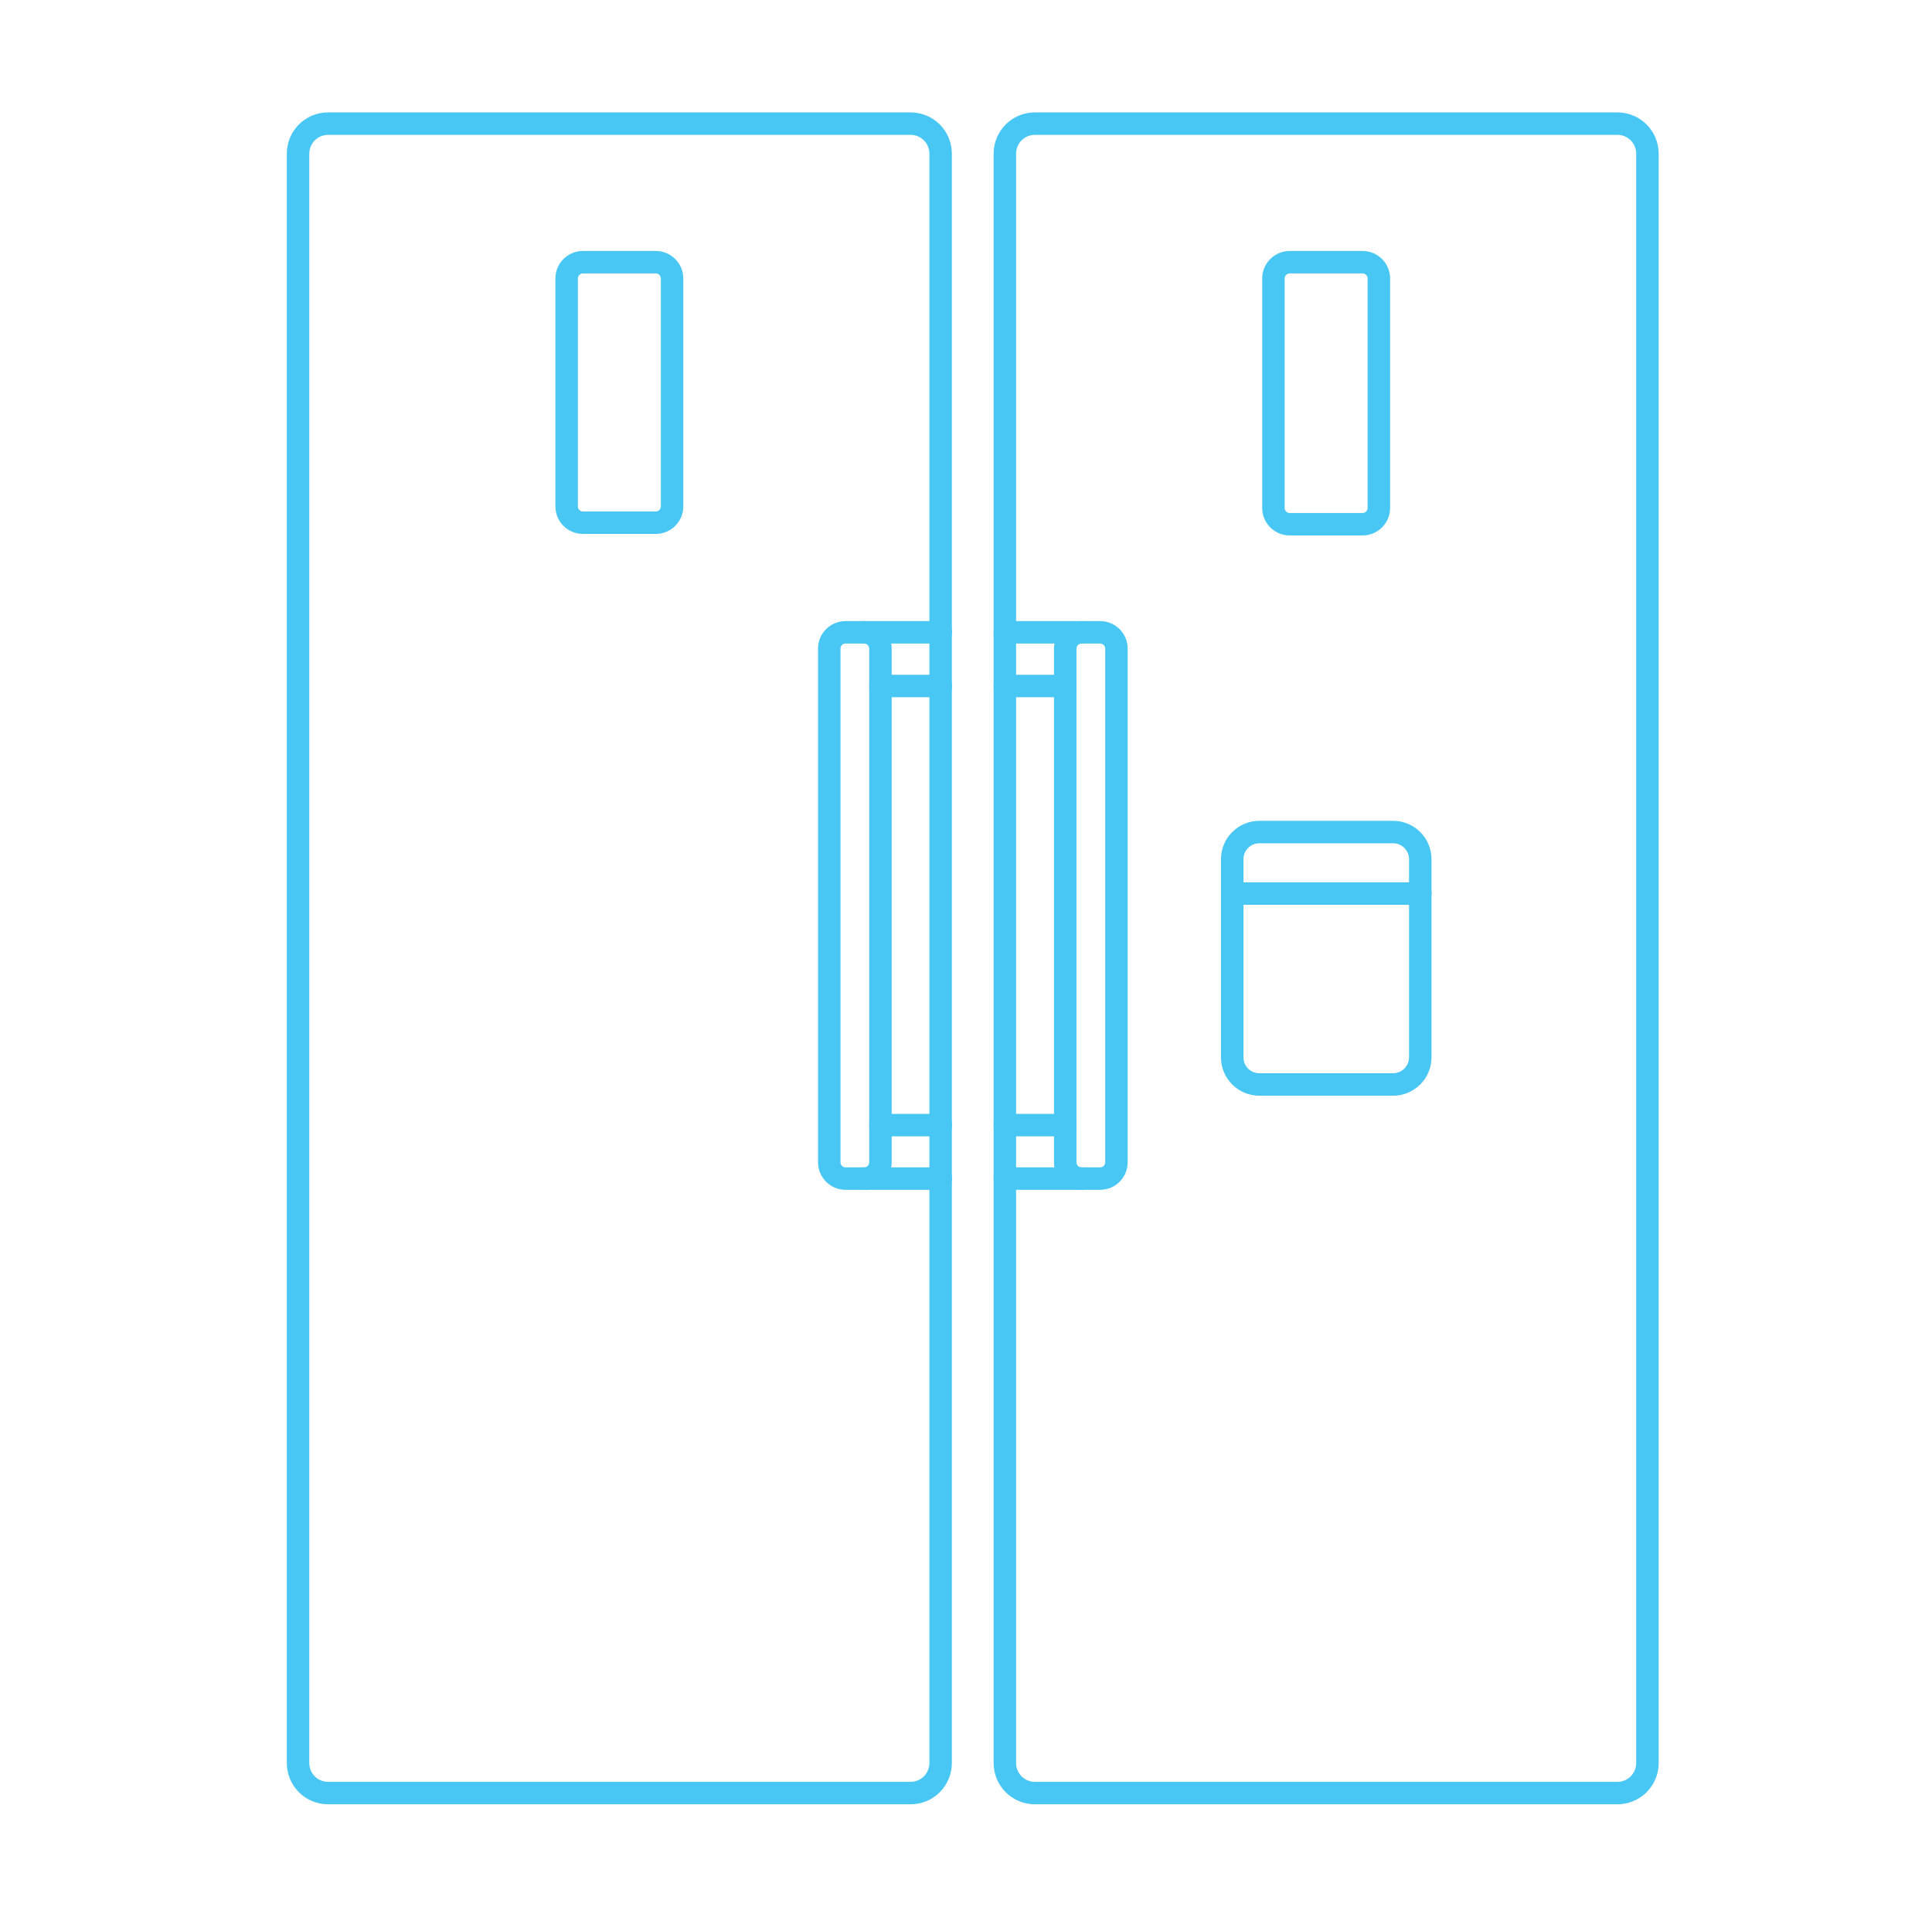 <svg width="129" height="128" viewBox="0 0 129 128" fill="none" xmlns="http://www.w3.org/2000/svg">
<path fill-rule="evenodd" clip-rule="evenodd" d="M21.91 8.256H60.797C61.91 8.256 62.806 9.152 62.806 10.266V117.734C62.806 118.848 61.91 119.744 60.797 119.744H21.91C20.797 119.744 19.901 118.848 19.901 117.734V10.266C19.901 9.152 20.797 8.256 21.91 8.256Z" stroke="#48C7F4" stroke-width="1.5" stroke-miterlimit="10"/>
<path fill-rule="evenodd" clip-rule="evenodd" d="M43.786 34.906H38.922C38.32 34.906 37.834 34.419 37.834 33.818V18.598C37.834 17.997 38.32 17.51 38.922 17.51H43.786C44.387 17.51 44.874 17.997 44.874 18.598V33.818C44.874 34.419 44.387 34.906 43.786 34.906Z" stroke="#48C7F4" stroke-width="1.5" stroke-miterlimit="10" stroke-linecap="round" stroke-linejoin="round"/>
<path fill-rule="evenodd" clip-rule="evenodd" d="M110 10.266V117.734C110 118.848 109.104 119.744 107.99 119.744H69.104C67.99 119.744 67.094 118.848 67.094 117.734V10.266C67.094 9.152 67.99 8.256 69.104 8.256H107.99C109.104 8.256 110 9.152 110 10.266Z" stroke="#48C7F4" stroke-width="1.5" stroke-miterlimit="10"/>
<path fill-rule="evenodd" clip-rule="evenodd" d="M86.115 35.008H90.979C91.581 35.008 92.067 34.522 92.067 33.92V18.598C92.067 17.997 91.581 17.51 90.979 17.51H86.115C85.514 17.51 85.027 17.997 85.027 18.598V33.92C85.027 34.522 85.514 35.008 86.115 35.008Z" stroke="#48C7F4" stroke-width="1.5" stroke-miterlimit="10" stroke-linecap="round" stroke-linejoin="round"/>
<path fill-rule="evenodd" clip-rule="evenodd" d="M72.214 78.707H73.456C74.058 78.707 74.544 78.221 74.544 77.619V43.315C74.544 42.714 74.058 42.227 73.456 42.227H72.214C71.613 42.227 71.126 42.714 71.126 43.315V77.619C71.126 78.221 71.613 78.707 72.214 78.707Z" stroke="#48C7F4" stroke-width="1.5" stroke-miterlimit="10" stroke-linecap="round" stroke-linejoin="round"/>
<path d="M72.214 42.227H67.094" stroke="#48C7F4" stroke-width="1.5" stroke-miterlimit="10" stroke-linecap="round" stroke-linejoin="round"/>
<path d="M71.126 45.811H67.094" stroke="#48C7F4" stroke-width="1.5" stroke-miterlimit="10" stroke-linecap="round" stroke-linejoin="round"/>
<path d="M72.214 78.707H67.094" stroke="#48C7F4" stroke-width="1.5" stroke-miterlimit="10" stroke-linecap="round" stroke-linejoin="round"/>
<path d="M71.126 75.136H67.094" stroke="#48C7F4" stroke-width="1.5" stroke-miterlimit="10" stroke-linecap="round" stroke-linejoin="round"/>
<path fill-rule="evenodd" clip-rule="evenodd" d="M57.699 78.707H56.458C55.856 78.707 55.37 78.221 55.37 77.619V43.315C55.37 42.714 55.856 42.227 56.458 42.227H57.699C58.301 42.227 58.787 42.714 58.787 43.315V77.619C58.787 78.221 58.301 78.707 57.699 78.707Z" stroke="#48C7F4" stroke-width="1.5" stroke-miterlimit="10" stroke-linecap="round" stroke-linejoin="round"/>
<path d="M57.699 42.227H62.819" stroke="#48C7F4" stroke-width="1.5" stroke-miterlimit="10" stroke-linecap="round" stroke-linejoin="round"/>
<path d="M58.787 45.811H62.819" stroke="#48C7F4" stroke-width="1.5" stroke-miterlimit="10" stroke-linecap="round" stroke-linejoin="round"/>
<path d="M57.699 78.707H62.819" stroke="#48C7F4" stroke-width="1.5" stroke-miterlimit="10" stroke-linecap="round" stroke-linejoin="round"/>
<path d="M58.787 75.136H62.819" stroke="#48C7F4" stroke-width="1.5" stroke-miterlimit="10" stroke-linecap="round" stroke-linejoin="round"/>
<path fill-rule="evenodd" clip-rule="evenodd" d="M84.093 72.422H93.014C94.013 72.422 94.832 71.616 94.832 70.605V57.382C94.832 56.384 94.025 55.565 93.014 55.565H84.093C83.094 55.565 82.275 56.371 82.275 57.382V70.605C82.275 71.616 83.082 72.422 84.093 72.422Z" stroke="#48C7F4" stroke-width="1.5" stroke-miterlimit="10" stroke-linecap="round" stroke-linejoin="round"/>
<path d="M82.275 59.674H94.832" stroke="#48C7F4" stroke-width="1.5" stroke-miterlimit="10" stroke-linecap="round" stroke-linejoin="round"/>
</svg>
